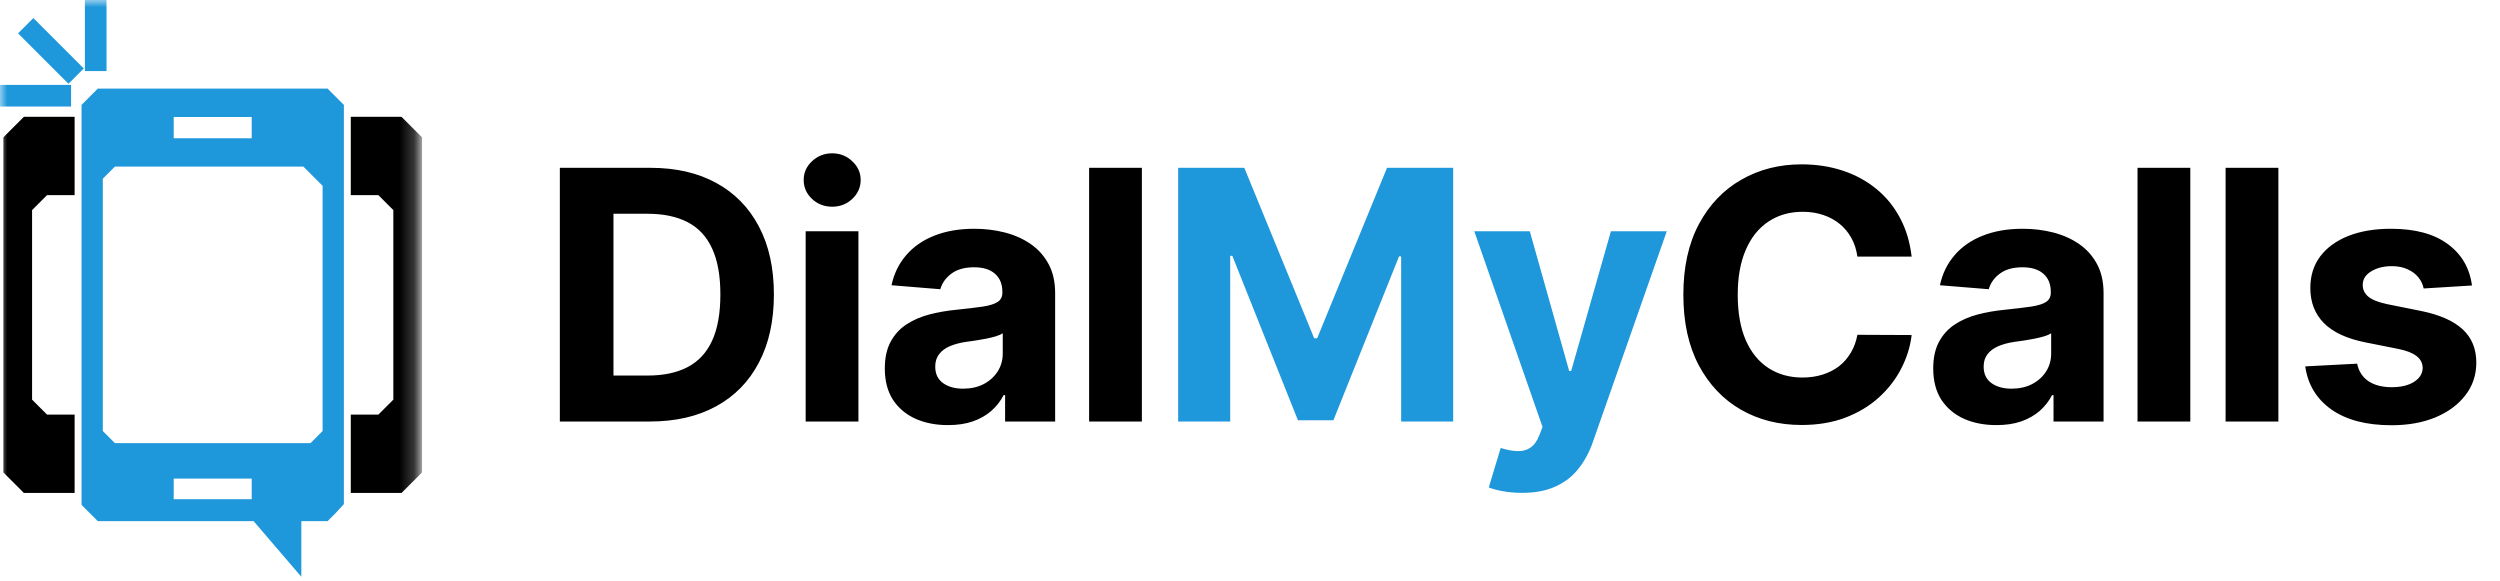 <svg width="172" height="40" viewBox="0 0 172 40" fill="none" xmlns="http://www.w3.org/2000/svg">
<mask id="mask0_352_15" style="mask-type:luminance" maskUnits="userSpaceOnUse" x="0" y="0" width="29" height="40">
<path d="M28.78 0H0V40H28.78V0Z" fill="white"/>
</mask>
<g mask="url(#mask0_352_15)">
<path d="M4.634 8.78V8.537H4.39H1.951H1.85L1.779 8.608L0.803 9.584L0.732 9.655V9.756V32.195V32.296L0.803 32.368L1.779 33.343L1.85 33.415H1.951H4.39H4.634V33.171V29.268V29.024H4.39H3.028L1.707 27.704V14.247L3.028 12.927H4.39H4.634V12.683V8.78Z" fill="black" stroke="black"/>
<path d="M24.634 33.171V33.415H24.878H27.317H27.418L27.49 33.343L28.465 32.368L28.537 32.296V32.195V9.756V9.655L28.465 9.584L27.49 8.608L27.418 8.537H27.317H24.878H24.634V8.78V12.683V12.927H24.878H26.24L27.561 14.247V27.704L26.24 29.024H24.878H24.634V29.268V33.171Z" fill="black" stroke="black"/>
<path fill-rule="evenodd" clip-rule="evenodd" d="M5.854 7.317L6.829 6.341H22.195H22.439L23.415 7.317V34.588L22.927 35.122L22.439 35.61H20.488V39.024L17.561 35.61H6.829L5.854 34.634V7.317ZM11.707 33.658V33.171V32.683H17.561V34.588H14.634H11.707V33.658ZM6.829 12.195V12.439V29.756L7.805 30.732H8.293H21.463L22.439 29.756V29.21V12.683L20.976 11.22H7.805L6.829 12.195ZM11.707 8.78V7.805H17.561V9.756H11.707V8.78Z" fill="#1E97DB"/>
<path d="M6.829 6.341V6.098H6.728L6.657 6.169L6.829 6.341ZM5.854 7.317L5.681 7.145L5.61 7.216V7.317H5.854ZM22.439 6.341L22.611 6.169L22.54 6.098H22.439V6.341ZM23.415 7.317H23.659V7.216L23.587 7.145L23.415 7.317ZM23.415 34.588L23.595 34.752L23.659 34.683V34.588H23.415ZM22.927 35.122L23.099 35.294L23.103 35.291L23.107 35.286L22.927 35.122ZM22.439 35.61V35.854H22.54L22.611 35.782L22.439 35.61ZM20.488 35.61V35.366H20.244V35.61H20.488ZM20.488 39.024L20.303 39.183L20.732 39.684V39.024H20.488ZM17.561 35.61L17.746 35.451L17.673 35.366H17.561V35.61ZM6.829 35.61L6.657 35.782L6.728 35.854H6.829V35.61ZM5.854 34.634H5.61V34.735L5.681 34.807L5.854 34.634ZM11.707 32.683V32.439H11.463V32.683H11.707ZM17.561 32.683H17.805V32.439H17.561V32.683ZM17.561 34.588V34.832H17.805V34.588H17.561ZM11.707 34.588H11.463V34.832H11.707V34.588ZM6.829 12.195L6.657 12.023L6.585 12.094V12.195H6.829ZM6.829 29.756H6.585V29.857L6.657 29.929L6.829 29.756ZM7.805 30.732L7.632 30.904L7.704 30.976H7.805V30.732ZM21.463 30.732V30.976H21.564L21.636 30.904L21.463 30.732ZM22.439 29.756L22.611 29.929L22.683 29.857V29.756H22.439ZM22.439 12.683H22.683V12.582L22.611 12.51L22.439 12.683ZM20.976 11.22L21.148 11.047L21.077 10.976H20.976V11.22ZM7.805 11.22V10.976H7.704L7.632 11.047L7.805 11.22ZM11.707 7.805V7.561H11.463V7.805H11.707ZM17.561 7.805H17.805V7.561H17.561V7.805ZM17.561 9.756V10H17.805V9.756H17.561ZM11.707 9.756H11.463V10H11.707V9.756ZM11.707 7.805V7.561H11.463V7.805H11.707ZM6.829 12.195L6.657 12.023L6.585 12.094V12.195H6.829ZM7.805 11.22V10.976H7.704L7.632 11.047L7.805 11.22ZM6.829 29.756H6.585V29.857L6.657 29.929L6.829 29.756ZM11.707 32.683V32.439H11.463V32.683H11.707ZM6.657 6.169L5.681 7.145L6.026 7.49L7.002 6.514L6.657 6.169ZM22.195 6.098H6.829V6.585H22.195V6.098ZM22.439 6.098H22.195V6.585H22.439V6.098ZM23.587 7.145L22.611 6.169L22.267 6.514L23.242 7.49L23.587 7.145ZM23.659 34.588V7.317H23.171V34.588H23.659ZM23.107 35.286L23.595 34.752L23.235 34.423L22.747 34.958L23.107 35.286ZM22.611 35.782L23.099 35.294L22.754 34.95L22.267 35.437L22.611 35.782ZM20.488 35.854H22.439V35.366H20.488V35.854ZM20.732 39.024V35.61H20.244V39.024H20.732ZM17.376 35.769L20.303 39.183L20.673 38.866L17.746 35.451L17.376 35.769ZM6.829 35.854H17.561V35.366H6.829V35.854ZM5.681 34.807L6.657 35.782L7.002 35.437L6.026 34.462L5.681 34.807ZM5.61 7.317V34.634H6.098V7.317H5.61ZM11.463 33.171V33.658H11.951V33.171H11.463ZM11.463 32.683V33.171H11.951V32.683H11.463ZM17.561 32.439H11.707V32.927H17.561V32.439ZM17.805 34.588V32.683H17.317V34.588H17.805ZM14.634 34.832H17.561V34.344H14.634V34.832ZM11.707 34.832H14.634V34.344H11.707V34.832ZM11.463 33.658V34.588H11.951V33.658H11.463ZM7.073 12.439V12.195H6.585V12.439H7.073ZM7.073 29.756V12.439H6.585V29.756H7.073ZM7.977 30.559L7.002 29.584L6.657 29.929L7.632 30.904L7.977 30.559ZM8.293 30.488H7.805V30.976H8.293V30.488ZM21.463 30.488H8.293V30.976H21.463V30.488ZM22.267 29.584L21.291 30.559L21.636 30.904L22.611 29.929L22.267 29.584ZM22.195 29.21V29.756H22.683V29.21H22.195ZM22.195 12.683V29.21H22.683V12.683H22.195ZM20.803 11.392L22.267 12.855L22.611 12.51L21.148 11.047L20.803 11.392ZM7.805 11.463H20.976V10.976H7.805V11.463ZM7.002 12.368L7.977 11.392L7.632 11.047L6.657 12.023L7.002 12.368ZM11.463 7.805V8.78H11.951V7.805H11.463ZM17.561 7.561H11.707V8.049H17.561V7.561ZM17.805 9.756V7.805H17.317V9.756H17.805ZM11.707 10H17.561V9.512H11.707V10ZM11.463 8.78V9.756H11.951V8.78H11.463ZM11.951 8.78V7.805H11.463V8.78H11.951ZM11.707 8.049H17.561V7.561H11.707V8.049ZM11.951 9.756V8.78H11.463V9.756H11.951ZM7.073 12.439V12.195H6.585V12.439H7.073ZM7.002 12.368L7.977 11.392L7.632 11.047L6.657 12.023L7.002 12.368ZM7.805 11.463H20.976V10.976H7.805V11.463ZM7.977 30.559L7.002 29.584L6.657 29.929L7.632 30.904L7.977 30.559ZM7.073 29.756V12.439H6.585V29.756H7.073ZM11.951 33.658V33.171H11.463V33.658H11.951ZM11.951 33.171V32.683H11.463V33.171H11.951ZM11.707 32.927H17.561V32.439H11.707V32.927ZM11.951 34.588V33.658H11.463V34.588H11.951Z" fill="#1E97DB"/>
<path d="M4.39 6.341H0.488V6.585V6.829H4.39V6.341Z" stroke="#1E97DB"/>
<path d="M1.951 2.296L4.711 5.056L4.883 4.883L5.056 4.711L2.296 1.951L1.951 2.296Z" stroke="#1E97DB"/>
<path d="M6.341 0.488V4.39H6.585H6.829V0.488H6.341Z" stroke="#1E97DB"/>
</g>
<path d="M44.705 29H38.517V11.546H44.756C46.511 11.546 48.023 11.895 49.29 12.594C50.557 13.287 51.531 14.284 52.213 15.585C52.901 16.886 53.244 18.443 53.244 20.256C53.244 22.074 52.901 23.636 52.213 24.943C51.531 26.25 50.551 27.253 49.273 27.952C48 28.651 46.477 29 44.705 29ZM42.207 25.838H44.551C45.642 25.838 46.56 25.645 47.304 25.259C48.054 24.866 48.617 24.261 48.992 23.443C49.372 22.619 49.562 21.557 49.562 20.256C49.562 18.966 49.372 17.912 48.992 17.094C48.617 16.276 48.057 15.673 47.312 15.287C46.568 14.901 45.651 14.707 44.56 14.707H42.207V25.838ZM55.43 29V15.909H59.06V29H55.43ZM57.254 14.222C56.714 14.222 56.251 14.043 55.864 13.685C55.484 13.321 55.293 12.886 55.293 12.381C55.293 11.881 55.484 11.452 55.864 11.094C56.251 10.73 56.714 10.548 57.254 10.548C57.793 10.548 58.254 10.73 58.634 11.094C59.021 11.452 59.214 11.881 59.214 12.381C59.214 12.886 59.021 13.321 58.634 13.685C58.254 14.043 57.793 14.222 57.254 14.222ZM65.222 29.247C64.387 29.247 63.642 29.102 62.989 28.812C62.336 28.517 61.818 28.082 61.438 27.509C61.063 26.929 60.875 26.207 60.875 25.344C60.875 24.616 61.009 24.006 61.276 23.511C61.543 23.017 61.907 22.619 62.367 22.318C62.827 22.017 63.35 21.79 63.935 21.636C64.526 21.483 65.145 21.375 65.793 21.312C66.554 21.233 67.168 21.159 67.634 21.091C68.1 21.017 68.438 20.909 68.648 20.767C68.858 20.625 68.963 20.415 68.963 20.136V20.085C68.963 19.546 68.793 19.128 68.452 18.832C68.117 18.537 67.639 18.389 67.02 18.389C66.367 18.389 65.847 18.534 65.46 18.824C65.074 19.108 64.818 19.466 64.693 19.898L61.336 19.625C61.506 18.829 61.841 18.142 62.341 17.562C62.841 16.977 63.486 16.528 64.276 16.216C65.071 15.898 65.992 15.739 67.037 15.739C67.764 15.739 68.46 15.824 69.125 15.994C69.796 16.165 70.389 16.429 70.906 16.787C71.429 17.145 71.841 17.605 72.142 18.168C72.443 18.724 72.594 19.392 72.594 20.171V29H69.151V27.185H69.049C68.838 27.594 68.557 27.954 68.205 28.267C67.853 28.574 67.429 28.815 66.935 28.991C66.441 29.162 65.87 29.247 65.222 29.247ZM66.262 26.741C66.796 26.741 67.267 26.636 67.676 26.426C68.085 26.21 68.406 25.921 68.639 25.557C68.872 25.193 68.989 24.781 68.989 24.321V22.932C68.875 23.006 68.719 23.074 68.52 23.136C68.327 23.193 68.108 23.247 67.864 23.298C67.62 23.344 67.375 23.386 67.131 23.426C66.887 23.46 66.665 23.491 66.466 23.52C66.04 23.582 65.668 23.682 65.35 23.818C65.031 23.954 64.784 24.139 64.608 24.372C64.432 24.599 64.344 24.884 64.344 25.224C64.344 25.719 64.523 26.097 64.881 26.358C65.245 26.614 65.705 26.741 66.262 26.741ZM78.561 11.546V29H74.931V11.546H78.561ZM131.522 17.656H127.789C127.721 17.173 127.582 16.744 127.371 16.369C127.161 15.989 126.891 15.665 126.562 15.398C126.232 15.131 125.852 14.926 125.42 14.784C124.994 14.642 124.531 14.571 124.031 14.571C123.127 14.571 122.34 14.796 121.67 15.244C120.999 15.688 120.479 16.335 120.11 17.188C119.741 18.034 119.556 19.062 119.556 20.273C119.556 21.517 119.741 22.562 120.11 23.409C120.485 24.256 121.008 24.895 121.678 25.327C122.349 25.759 123.124 25.974 124.005 25.974C124.499 25.974 124.957 25.909 125.377 25.778C125.803 25.648 126.181 25.457 126.511 25.207C126.84 24.952 127.113 24.642 127.329 24.278C127.55 23.915 127.704 23.5 127.789 23.034L131.522 23.051C131.425 23.852 131.184 24.625 130.798 25.369C130.417 26.108 129.903 26.77 129.255 27.355C128.613 27.935 127.846 28.395 126.954 28.736C126.067 29.071 125.065 29.239 123.945 29.239C122.388 29.239 120.996 28.886 119.769 28.182C118.548 27.477 117.582 26.457 116.871 25.122C116.167 23.787 115.815 22.171 115.815 20.273C115.815 18.369 116.173 16.75 116.888 15.415C117.604 14.079 118.576 13.062 119.803 12.364C121.031 11.659 122.411 11.307 123.945 11.307C124.957 11.307 125.894 11.449 126.758 11.733C127.627 12.017 128.397 12.432 129.067 12.977C129.738 13.517 130.283 14.179 130.704 14.963C131.13 15.747 131.403 16.645 131.522 17.656ZM137.353 29.247C136.518 29.247 135.774 29.102 135.12 28.812C134.467 28.517 133.95 28.082 133.569 27.509C133.194 26.929 133.006 26.207 133.006 25.344C133.006 24.616 133.14 24.006 133.407 23.511C133.674 23.017 134.038 22.619 134.498 22.318C134.958 22.017 135.481 21.79 136.066 21.636C136.657 21.483 137.276 21.375 137.924 21.312C138.685 21.233 139.299 21.159 139.765 21.091C140.231 21.017 140.569 20.909 140.779 20.767C140.989 20.625 141.095 20.415 141.095 20.136V20.085C141.095 19.546 140.924 19.128 140.583 18.832C140.248 18.537 139.771 18.389 139.151 18.389C138.498 18.389 137.978 18.534 137.592 18.824C137.205 19.108 136.95 19.466 136.825 19.898L133.467 19.625C133.637 18.829 133.972 18.142 134.472 17.562C134.972 16.977 135.617 16.528 136.407 16.216C137.202 15.898 138.123 15.739 139.168 15.739C139.896 15.739 140.592 15.824 141.256 15.994C141.927 16.165 142.521 16.429 143.038 16.787C143.56 17.145 143.972 17.605 144.274 18.168C144.575 18.724 144.725 19.392 144.725 20.171V29H141.282V27.185H141.18C140.97 27.594 140.688 27.954 140.336 28.267C139.984 28.574 139.56 28.815 139.066 28.991C138.572 29.162 138.001 29.247 137.353 29.247ZM138.393 26.741C138.927 26.741 139.399 26.636 139.808 26.426C140.217 26.21 140.538 25.921 140.771 25.557C141.004 25.193 141.12 24.781 141.12 24.321V22.932C141.006 23.006 140.85 23.074 140.651 23.136C140.458 23.193 140.239 23.247 139.995 23.298C139.751 23.344 139.506 23.386 139.262 23.426C139.018 23.46 138.796 23.491 138.597 23.52C138.171 23.582 137.799 23.682 137.481 23.818C137.163 23.954 136.916 24.139 136.739 24.372C136.563 24.599 136.475 24.884 136.475 25.224C136.475 25.719 136.654 26.097 137.012 26.358C137.376 26.614 137.836 26.741 138.393 26.741ZM150.693 11.546V29H147.062V11.546H150.693ZM156.752 11.546V29H153.121V11.546H156.752ZM170.072 19.642L166.748 19.847C166.691 19.562 166.569 19.307 166.382 19.079C166.194 18.847 165.947 18.662 165.64 18.526C165.339 18.384 164.978 18.312 164.558 18.312C163.995 18.312 163.521 18.432 163.135 18.671C162.748 18.903 162.555 19.216 162.555 19.608C162.555 19.921 162.68 20.185 162.93 20.401C163.18 20.616 163.609 20.79 164.217 20.921L166.586 21.398C167.859 21.659 168.808 22.079 169.433 22.659C170.058 23.239 170.37 24 170.37 24.943C170.37 25.801 170.118 26.554 169.612 27.202C169.112 27.849 168.424 28.355 167.549 28.719C166.68 29.077 165.677 29.256 164.541 29.256C162.808 29.256 161.427 28.895 160.399 28.173C159.376 27.446 158.777 26.457 158.601 25.207L162.172 25.02C162.28 25.548 162.541 25.952 162.956 26.23C163.37 26.503 163.902 26.639 164.549 26.639C165.186 26.639 165.697 26.517 166.084 26.273C166.476 26.023 166.674 25.702 166.68 25.31C166.674 24.98 166.535 24.71 166.262 24.5C165.99 24.284 165.569 24.119 165.001 24.006L162.734 23.554C161.456 23.298 160.504 22.855 159.879 22.224C159.26 21.594 158.95 20.79 158.95 19.812C158.95 18.972 159.177 18.247 159.632 17.639C160.092 17.031 160.737 16.562 161.566 16.233C162.402 15.903 163.379 15.739 164.498 15.739C166.152 15.739 167.453 16.088 168.402 16.787C169.356 17.486 169.913 18.438 170.072 19.642Z" fill="black"/>
<path d="M81.058 11.546H85.609L90.416 23.273H90.621L95.427 11.546H99.978V29H96.399V17.639H96.254L91.737 28.915H89.299L84.782 17.597H84.638V29H81.058V11.546ZM104.712 33.909C104.252 33.909 103.82 33.872 103.417 33.798C103.019 33.73 102.689 33.642 102.428 33.534L103.246 30.824C103.672 30.954 104.056 31.026 104.397 31.037C104.743 31.048 105.042 30.969 105.292 30.798C105.547 30.628 105.755 30.338 105.914 29.929L106.127 29.375L101.431 15.909H105.249L107.959 25.523H108.096L110.832 15.909H114.675L109.587 30.415C109.343 31.119 109.011 31.733 108.59 32.256C108.175 32.784 107.65 33.19 107.013 33.474C106.377 33.764 105.61 33.909 104.712 33.909Z" fill="#1E97DB"/>
</svg>
